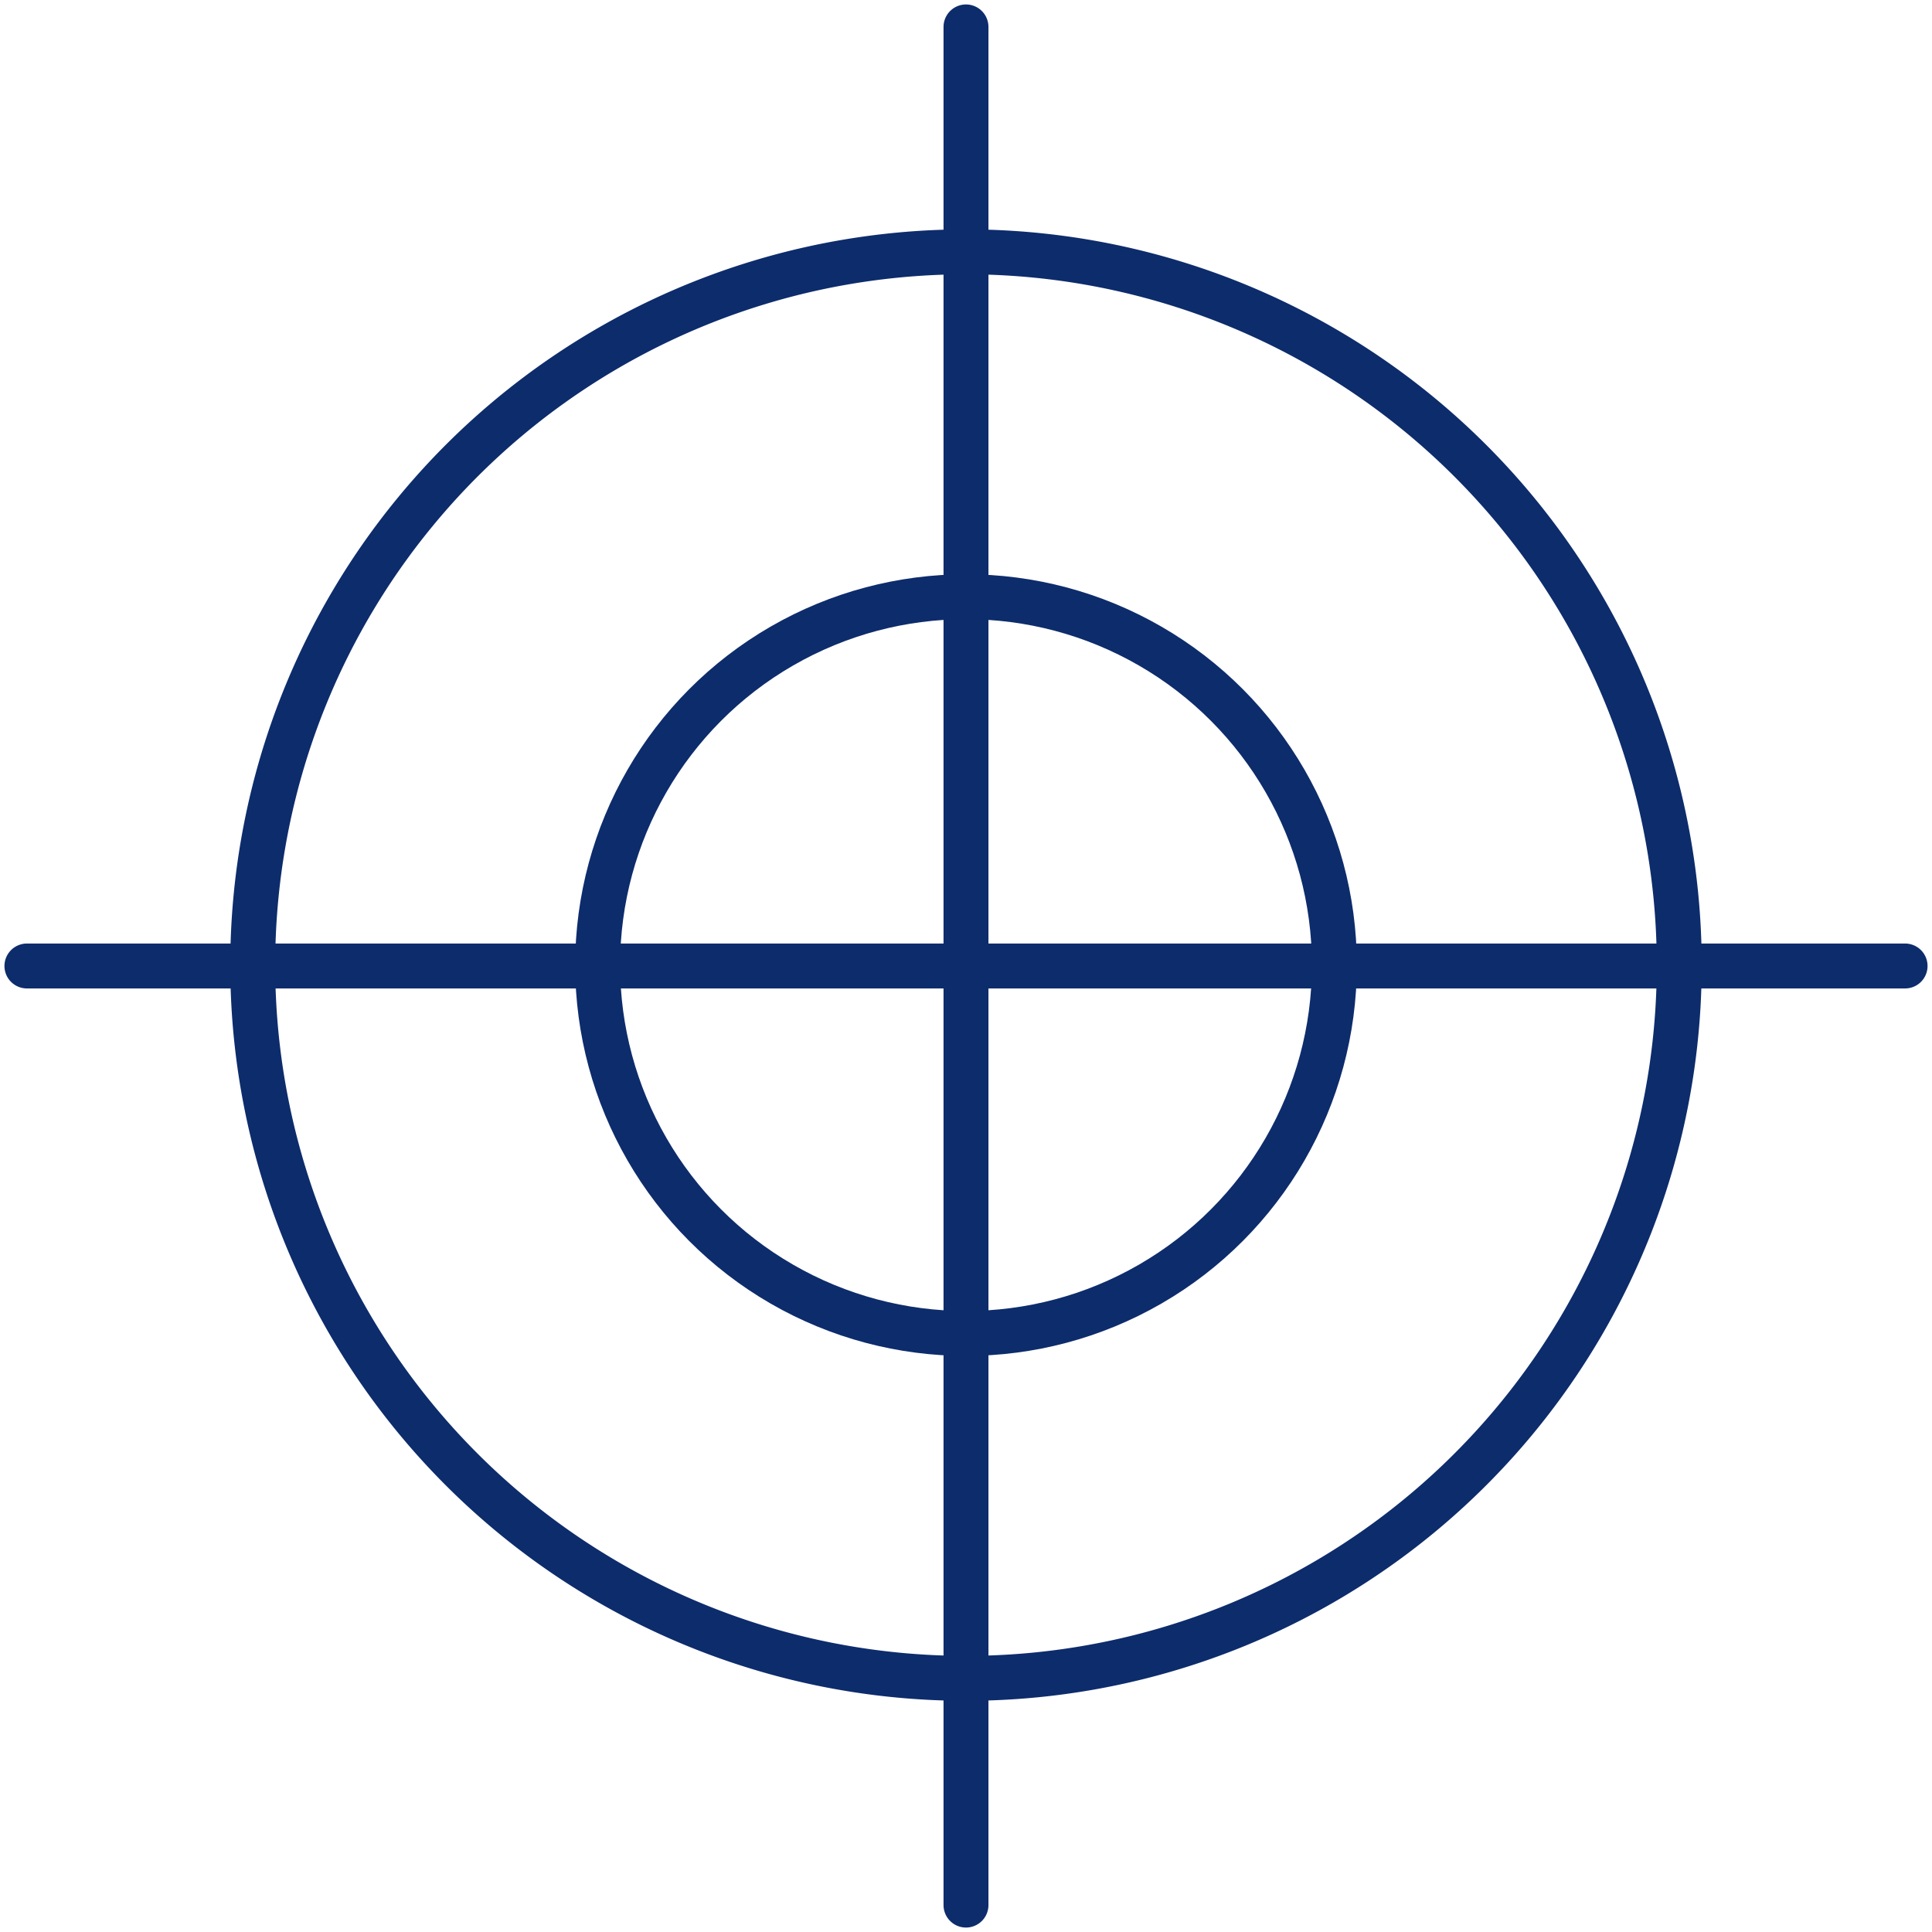 <svg id="Group_175" data-name="Group 175" xmlns="http://www.w3.org/2000/svg" xmlns:xlink="http://www.w3.org/1999/xlink" width="85.999" height="85.999" viewBox="0 0 85.999 85.999">
  <defs>
    <clipPath id="clip-path">
      <rect id="Rectangle_35" data-name="Rectangle 35" width="85.999" height="85.999" fill="none" stroke="#707070" stroke-width="2"/>
    </clipPath>
  </defs>
  <g id="Group_174" data-name="Group 174" clip-path="url(#clip-path)">
    <path id="Path_184" data-name="Path 184" d="M79.691,47.884A31.749,31.749,0,1,1,47.942,16.135,31.749,31.749,0,0,1,79.691,47.884Z" transform="translate(-4.943 -4.925)" fill="none" stroke="#0d2c6c" stroke-linecap="round" stroke-width="2"/>
    <circle id="Ellipse_1" data-name="Ellipse 1" cx="16.397" cy="16.397" r="16.397" transform="translate(26.603 26.562)" fill="none" stroke="#0d2c6c" stroke-linecap="round" stroke-width="2"/>
    <line id="Line_4" data-name="Line 4" y2="83.603" transform="translate(42.999 1.198)" fill="none" stroke="#0d2c6c" stroke-linecap="round" stroke-width="2"/>
    <line id="Line_5" data-name="Line 5" x1="83.603" transform="translate(1.198 42.999)" fill="none" stroke="#0d2c6c" stroke-linecap="round" stroke-width="2"/>
  </g>
</svg>
